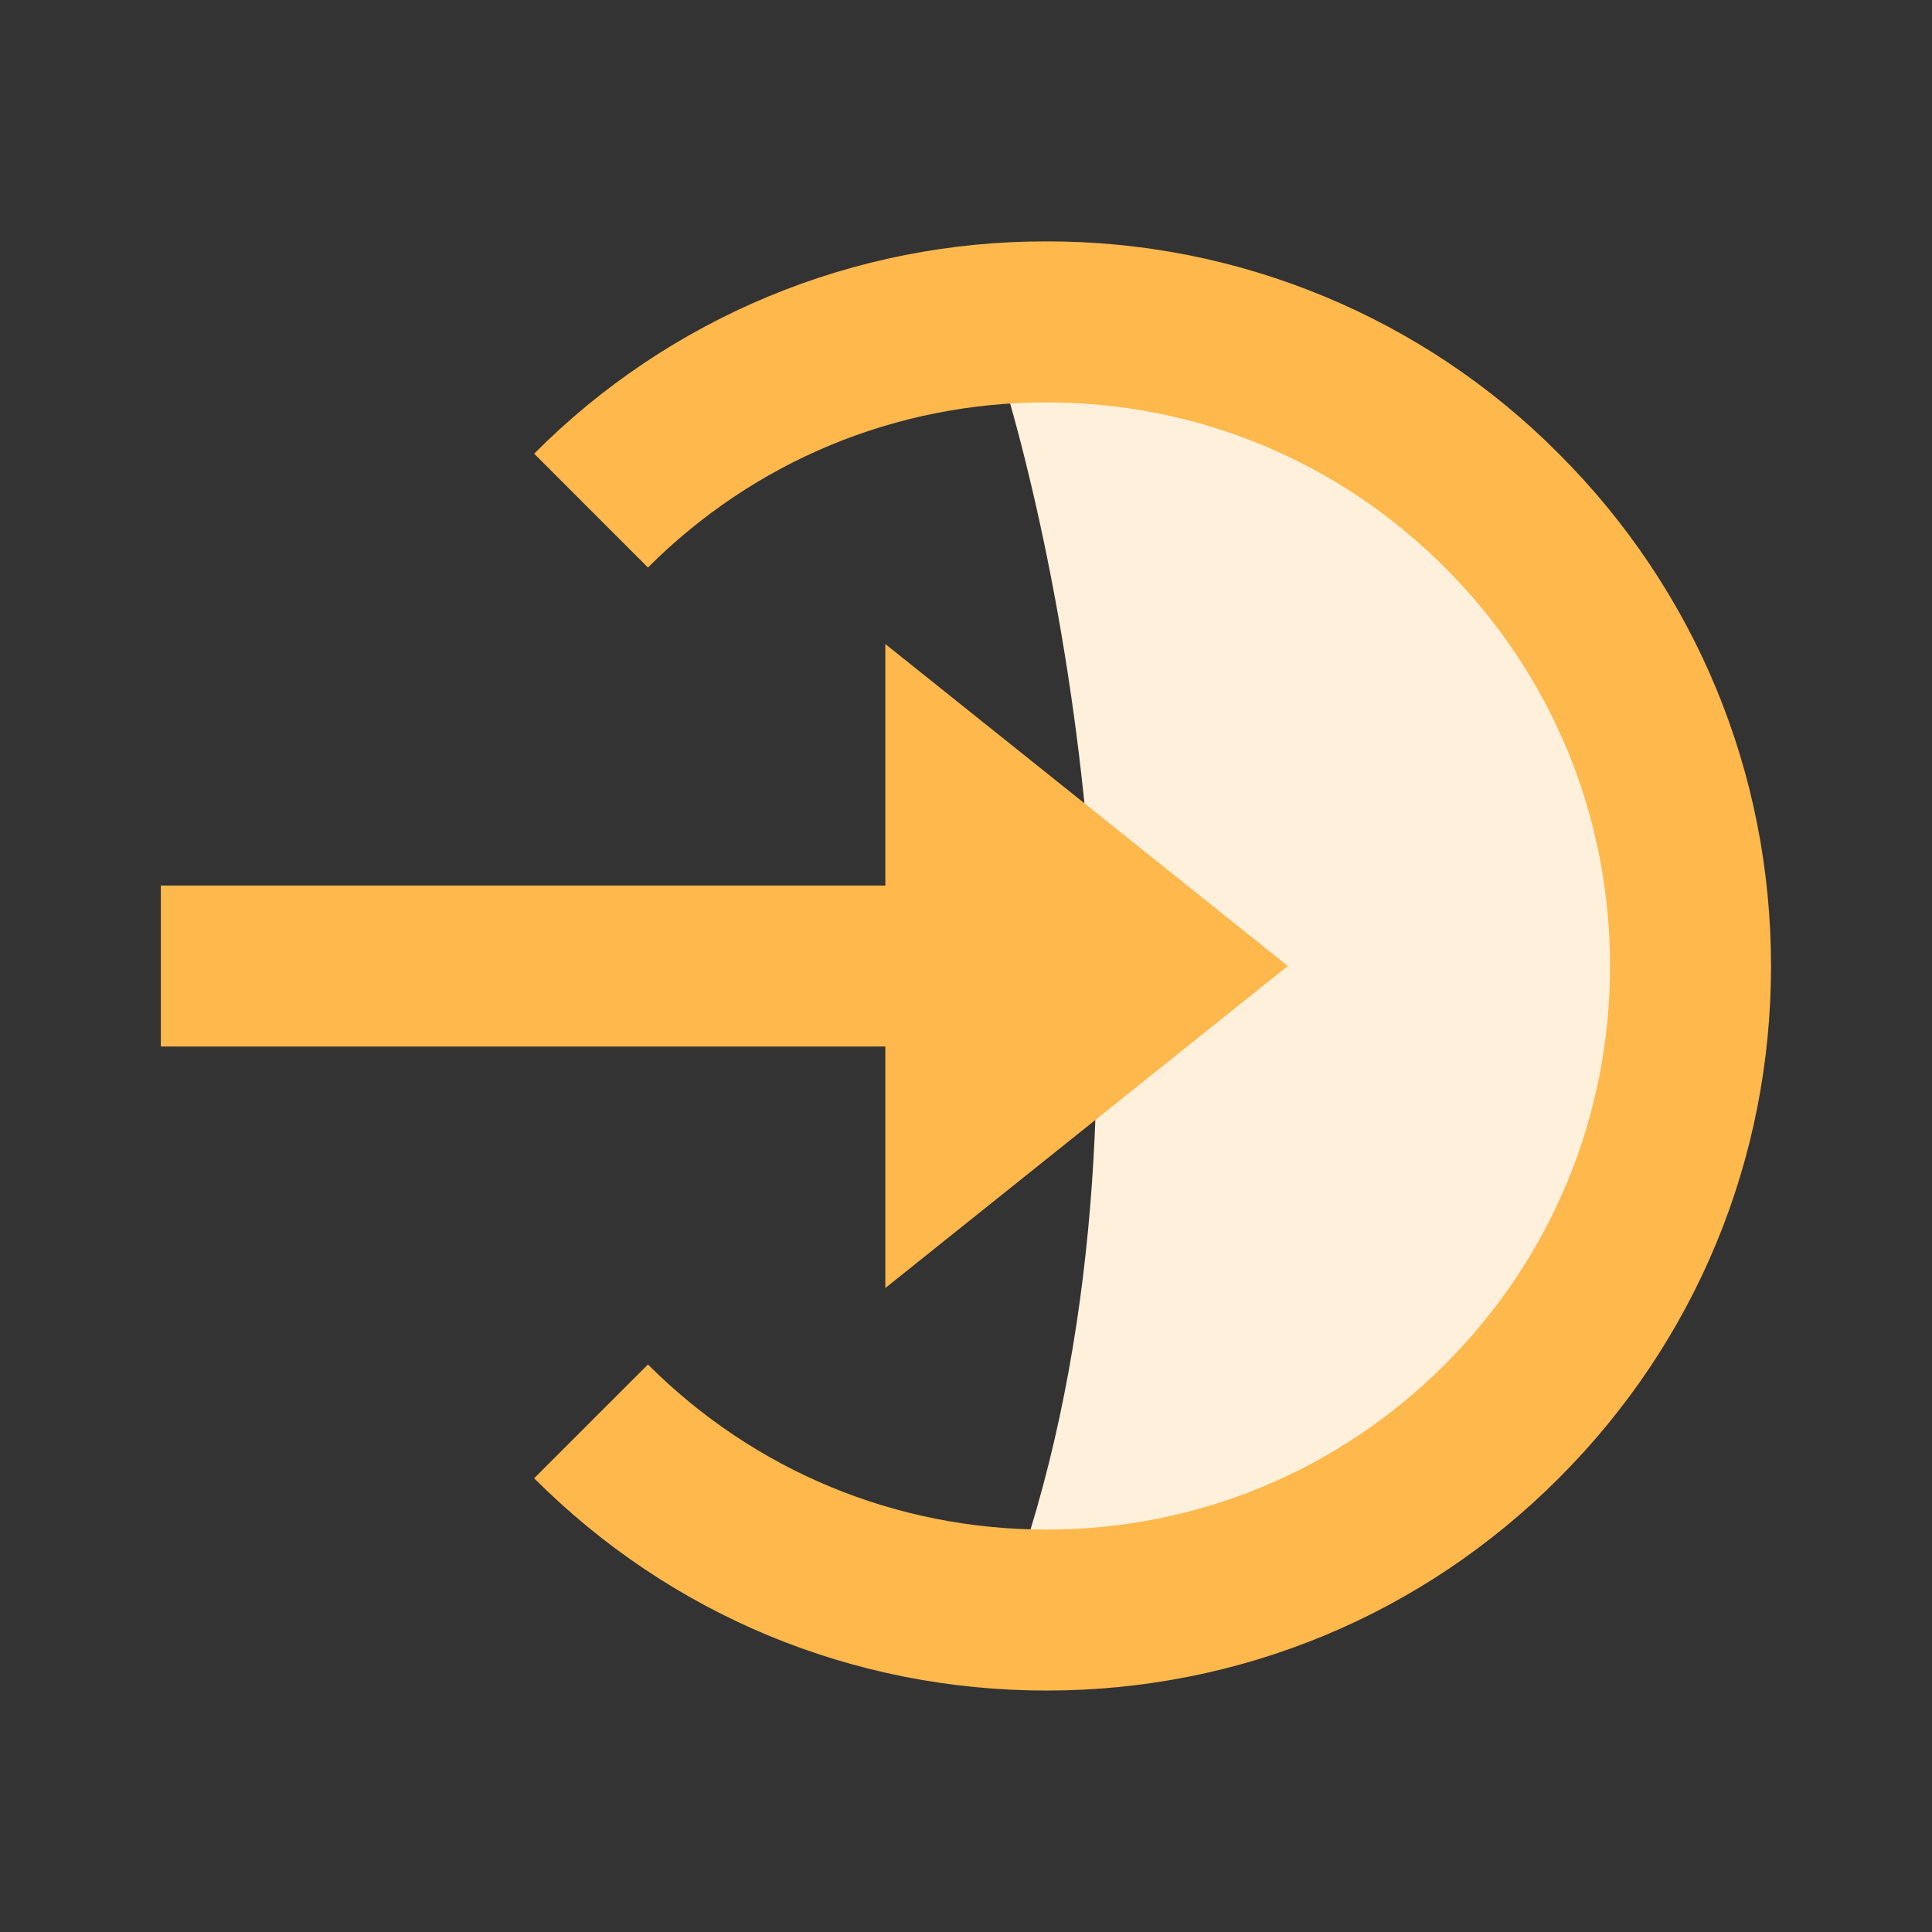 <svg width="40" height="40" viewBox="0 0 40 40" fill="none" xmlns="http://www.w3.org/2000/svg">
<rect x="0" y="0" width="40" height="40" fill="#333333" stroke="none"/>
<path d="M20.5 34C24.5 24.4 22.167 12 20.5 7C32.1 7 35 14.667 35 18.5C36.2 29.3 25.833 33.333 20.5 34Z" fill="#FFF0DC"/>
<path d="M18.33 26.667L26.663 20L18.33 13.334V18.334H3.33V21.667H18.33V26.667Z" fill="#FFB84C"/>
<path d="M21.665 4.998C19.695 4.993 17.742 5.378 15.921 6.133C14.101 6.887 12.448 7.995 11.059 9.393L13.415 11.75C15.619 9.546 18.549 8.331 21.665 8.331C24.782 8.331 27.712 9.546 29.915 11.75C32.119 13.953 33.334 16.883 33.334 20C33.334 23.116 32.119 26.046 29.915 28.25C27.712 30.453 24.782 31.668 21.665 31.668C18.549 31.668 15.619 30.453 13.415 28.25L11.059 30.606C13.89 33.44 17.657 35.001 21.665 35.001C25.674 35.001 29.44 33.44 32.272 30.606C35.105 27.775 36.667 24.008 36.667 20C36.667 15.991 35.105 12.225 32.272 9.393C30.883 7.995 29.23 6.887 27.409 6.133C25.588 5.378 23.636 4.993 21.665 4.998Z" fill="#FFB84C"/>
</svg>
